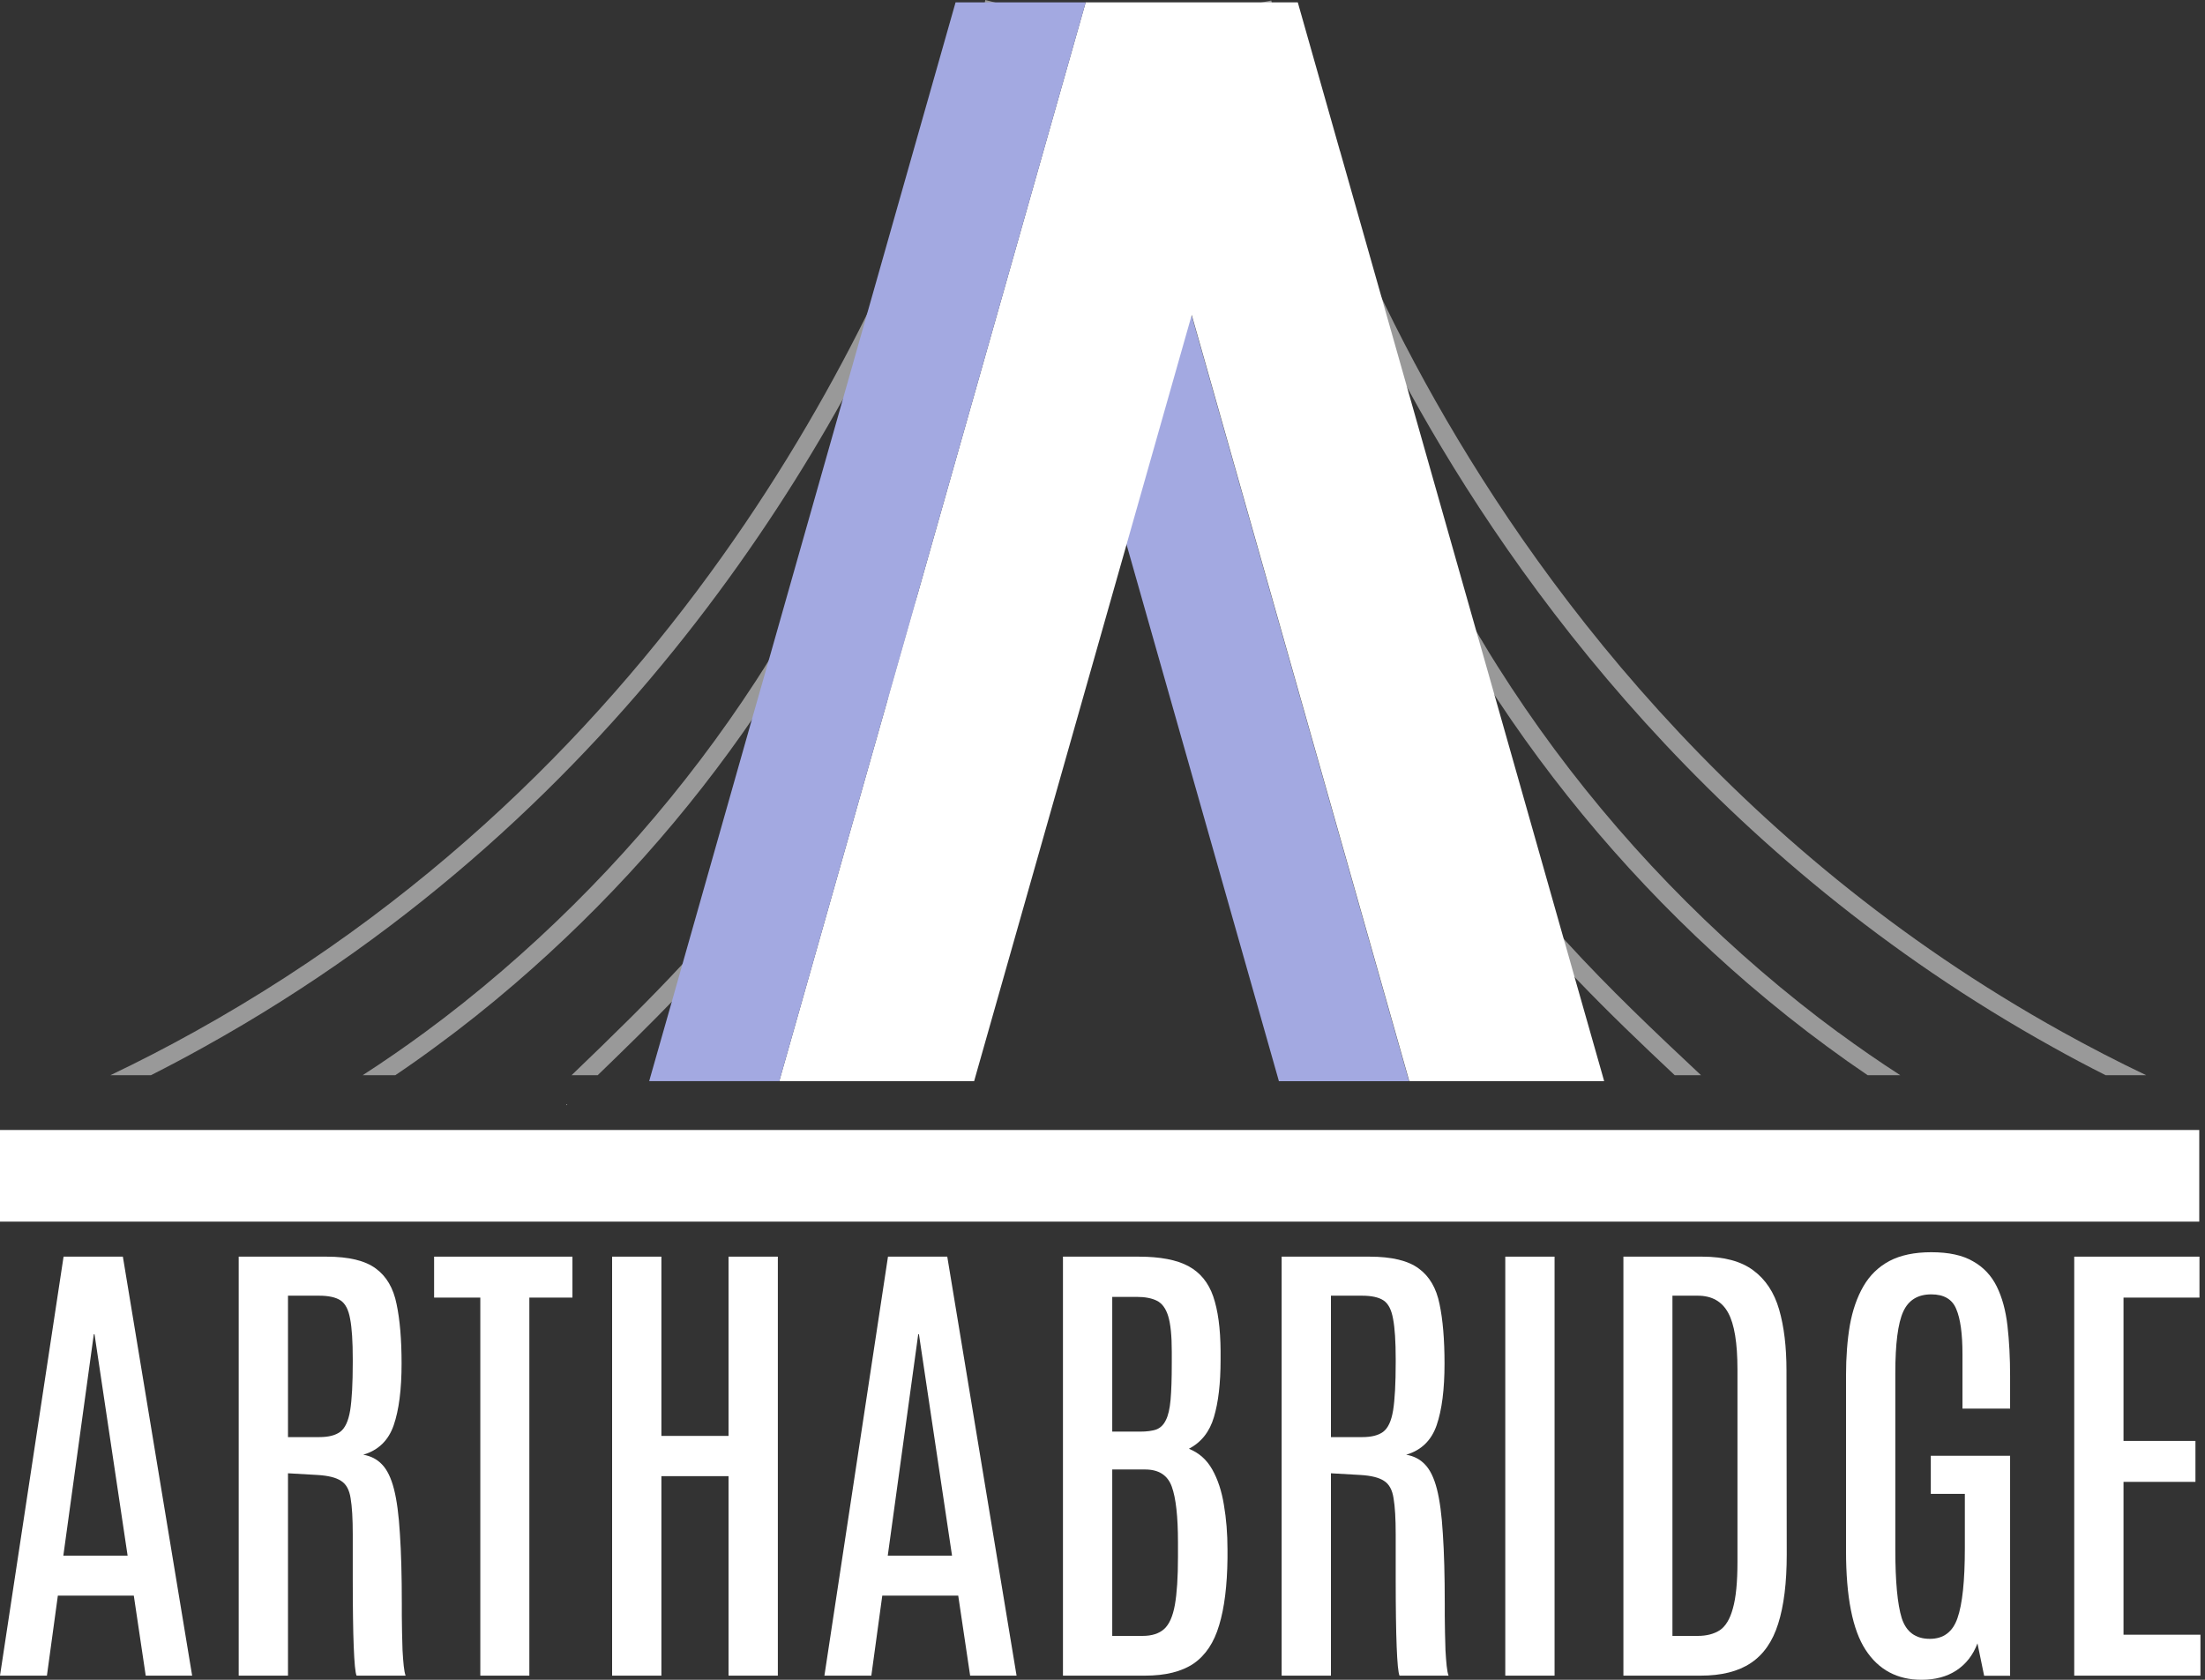 <svg width="105" height="80" viewBox="0 0 105 80" fill="none" xmlns="http://www.w3.org/2000/svg">
<rect x="0" y="0" width="105" height="80" fill="#333333" stroke="none"/>
<g clip-path="url(#clip0_974_6005)">
<path d="M98.773 79.803V59.848H104.737V61.798H101.12V68.624H104.545V70.574H101.12V77.853H104.783V79.803H98.773Z" fill="white"/>
<path d="M91.501 80C90.344 80 89.456 79.524 88.836 78.572C88.216 77.619 87.906 76.051 87.906 73.866V65.499C87.906 64.622 87.967 63.828 88.088 63.118C88.216 62.4 88.432 61.78 88.734 61.258C89.036 60.736 89.448 60.336 89.97 60.056C90.499 59.777 91.164 59.637 91.966 59.637C92.797 59.637 93.458 59.78 93.95 60.068C94.449 60.347 94.826 60.748 95.084 61.269C95.341 61.791 95.511 62.415 95.594 63.14C95.677 63.866 95.719 64.667 95.719 65.544V67.086H93.451V64.49C93.451 63.522 93.353 62.808 93.156 62.347C92.967 61.878 92.57 61.644 91.966 61.644C91.323 61.644 90.877 61.919 90.628 62.471C90.378 63.023 90.253 63.998 90.253 65.397V73.787C90.253 75.314 90.355 76.406 90.559 77.064C90.771 77.721 91.217 78.05 91.897 78.05C92.547 78.05 92.986 77.721 93.213 77.064C93.447 76.398 93.564 75.291 93.564 73.742V71.145H91.943V69.331H95.719V79.808H94.483L94.165 78.266C93.954 78.825 93.617 79.256 93.156 79.558C92.703 79.853 92.151 80 91.501 80Z" fill="white"/>
<path d="M77.305 79.803V59.848H81.058C82.101 59.848 82.913 60.067 83.495 60.505C84.077 60.936 84.486 61.556 84.72 62.365C84.954 63.174 85.071 64.141 85.071 65.267L85.083 74.032C85.083 75.377 84.947 76.477 84.675 77.331C84.41 78.178 83.975 78.802 83.371 79.202C82.773 79.603 81.976 79.803 80.978 79.803H77.305ZM79.64 77.91H80.842C81.266 77.91 81.617 77.819 81.897 77.638C82.176 77.448 82.384 77.101 82.52 76.594C82.664 76.088 82.736 75.355 82.736 74.395V65.211C82.736 63.956 82.588 63.06 82.294 62.523C81.999 61.979 81.515 61.707 80.842 61.707H79.64V77.91Z" fill="white"/>
<path d="M71.68 79.803V59.848H74.027V79.803H71.68Z" fill="white"/>
<path d="M61.031 79.803V59.848H65.215C66.273 59.848 67.056 60.037 67.562 60.415C68.069 60.785 68.397 61.348 68.549 62.104C68.707 62.852 68.787 63.797 68.787 64.939C68.787 66.171 68.662 67.15 68.412 67.875C68.163 68.601 67.679 69.07 66.961 69.281C67.324 69.342 67.623 69.497 67.857 69.746C68.099 69.996 68.288 70.385 68.424 70.914C68.56 71.443 68.654 72.153 68.707 73.046C68.768 73.93 68.798 75.045 68.798 76.39C68.798 76.519 68.798 76.704 68.798 76.946C68.798 77.188 68.802 77.452 68.809 77.74C68.817 78.027 68.825 78.31 68.832 78.59C68.847 78.87 68.866 79.119 68.889 79.338C68.912 79.55 68.942 79.705 68.98 79.803H66.644C66.614 79.735 66.587 79.584 66.564 79.35C66.542 79.115 66.523 78.805 66.508 78.42C66.493 78.034 66.481 77.577 66.474 77.048C66.466 76.511 66.462 75.914 66.462 75.256C66.462 74.591 66.462 73.866 66.462 73.079C66.462 72.324 66.428 71.749 66.36 71.356C66.3 70.955 66.149 70.68 65.907 70.528C65.672 70.37 65.295 70.275 64.773 70.245L63.378 70.165V79.803H61.031ZM63.378 68.442H64.875C65.306 68.442 65.635 68.359 65.861 68.193C66.096 68.019 66.254 67.679 66.338 67.172C66.421 66.658 66.462 65.891 66.462 64.871V64.734C66.462 63.888 66.421 63.249 66.338 62.818C66.262 62.38 66.111 62.085 65.884 61.934C65.657 61.783 65.314 61.707 64.852 61.707H63.378V68.442Z" fill="white"/>
<path d="M50.617 79.803V59.848H54.223C55.243 59.848 56.033 59.999 56.593 60.301C57.152 60.603 57.545 61.084 57.772 61.741C57.998 62.399 58.116 63.264 58.123 64.338V64.769C58.123 65.88 58.017 66.787 57.806 67.49C57.602 68.185 57.205 68.688 56.615 68.998C57.091 69.187 57.462 69.516 57.726 69.984C57.991 70.453 58.176 71.016 58.282 71.674C58.395 72.331 58.452 73.038 58.452 73.794V74.213C58.437 75.513 58.305 76.576 58.055 77.399C57.813 78.223 57.409 78.832 56.842 79.225C56.275 79.61 55.5 79.803 54.518 79.803H50.617ZM52.964 77.91H54.404C54.85 77.91 55.194 77.8 55.436 77.581C55.678 77.362 55.848 76.98 55.946 76.436C56.044 75.884 56.094 75.12 56.094 74.145V73.454C56.094 72.222 55.995 71.337 55.799 70.8C55.602 70.256 55.179 69.984 54.529 69.984H52.964V77.91ZM52.964 68.181H54.291C54.608 68.181 54.865 68.147 55.062 68.079C55.258 68.004 55.41 67.856 55.515 67.637C55.629 67.418 55.704 67.093 55.742 66.662C55.78 66.231 55.799 65.653 55.799 64.927V64.372C55.799 63.616 55.742 63.053 55.629 62.682C55.515 62.312 55.334 62.066 55.084 61.945C54.843 61.824 54.521 61.764 54.121 61.764H52.964V68.181Z" fill="white"/>
<path d="M39.258 79.803L42.285 59.848H45.108L48.408 79.803H46.197L45.63 75.993H42.013L41.492 79.803H39.258ZM42.274 74.089H45.335L43.759 63.544H43.725L42.274 74.089Z" fill="white"/>
<path d="M29.148 79.803V59.848H31.495V68.385H34.693V59.848H37.04V79.803H34.693V70.302H31.495V79.803H29.148Z" fill="white"/>
<path d="M22.872 79.803V61.798H20.672V59.848H27.259V61.798H25.207V79.803H22.872Z" fill="white"/>
<path d="M11.367 79.803V59.848H15.551C16.609 59.848 17.392 60.037 17.898 60.415C18.404 60.785 18.733 61.348 18.884 62.104C19.043 62.852 19.123 63.797 19.123 64.939C19.123 66.171 18.998 67.15 18.748 67.875C18.499 68.601 18.015 69.07 17.297 69.281C17.66 69.342 17.959 69.497 18.193 69.746C18.435 69.996 18.624 70.385 18.76 70.914C18.896 71.443 18.99 72.153 19.043 73.046C19.104 73.93 19.134 75.045 19.134 76.39C19.134 76.519 19.134 76.704 19.134 76.946C19.134 77.188 19.138 77.452 19.145 77.74C19.153 78.027 19.16 78.31 19.168 78.59C19.183 78.87 19.202 79.119 19.225 79.338C19.247 79.55 19.278 79.705 19.315 79.803H16.98C16.949 79.735 16.923 79.584 16.9 79.35C16.878 79.115 16.859 78.805 16.844 78.42C16.828 78.034 16.817 77.577 16.81 77.048C16.802 76.511 16.798 75.914 16.798 75.256C16.798 74.591 16.798 73.866 16.798 73.079C16.798 72.324 16.764 71.749 16.696 71.356C16.636 70.955 16.485 70.68 16.243 70.528C16.008 70.37 15.63 70.275 15.109 70.245L13.714 70.165V79.803H11.367ZM13.714 68.442H15.211C15.642 68.442 15.97 68.359 16.197 68.193C16.432 68.019 16.59 67.679 16.674 67.172C16.757 66.658 16.798 65.891 16.798 64.871V64.734C16.798 63.888 16.757 63.249 16.674 62.818C16.598 62.38 16.447 62.085 16.22 61.934C15.993 61.783 15.649 61.707 15.188 61.707H13.714V68.442Z" fill="white"/>
<path d="M0 79.803L3.027 59.848H5.851L9.15 79.803H6.939L6.372 75.993H2.755L2.234 79.803H0ZM3.016 74.089H6.077L4.501 63.544H4.467L3.016 74.089Z" fill="white"/>
<path d="M47.772 0.22C47.74 0.367 47.413 1.824 46.634 4.227C46.153 5.721 45.496 7.571 44.63 9.682C40.157 20.619 30.12 38.544 9.69 49.878C8.87 50.335 8.033 50.778 7.189 51.206H5.258C6.617 50.558 7.948 49.87 9.252 49.145C33.361 35.772 42.841 13.097 45.797 3.973C46.576 1.568 46.902 0.096 46.914 0.034L46.923 0L47.769 0.22H47.772Z" fill="white" fill-opacity="0.5"/>
<path d="M46.039 12.157C45.925 13.093 44.91 16.908 42.626 22.139C42.31 22.86 41.94 23.534 41.549 24.245C41.242 24.797 40.925 25.373 40.636 25.976C39.507 28.328 38.194 30.651 36.735 32.889C36.487 33.27 36.236 33.651 35.976 34.026C32.743 38.78 28.886 43.096 24.495 46.869C23.269 47.923 22.009 48.927 20.751 49.846C20.121 50.312 19.482 50.763 18.826 51.205H17.273C18.277 50.557 19.26 49.877 20.217 49.175C21.454 48.267 22.698 47.275 23.905 46.237C28.582 42.214 32.647 37.57 35.988 32.436C36.256 32.024 36.519 31.607 36.776 31.186C37.902 29.368 38.926 27.498 39.833 25.618C40.134 24.995 40.455 24.408 40.767 23.844C41.149 23.151 41.511 22.491 41.812 21.809C43.933 16.945 45.041 13.057 45.161 12.059L46.031 12.155L46.039 12.157Z" fill="white" fill-opacity="0.5"/>
<path d="M27.008 52.613L26.987 52.631L26.969 52.613H27.008Z" fill="white"/>
<path d="M46.029 24.164C45.869 25.283 45.416 26.397 44.982 27.471C44.786 27.95 44.585 28.441 44.419 28.926C44.252 29.326 44.028 29.631 43.812 29.927C43.616 30.189 43.432 30.44 43.313 30.727C43.085 31.393 42.828 32.05 42.542 32.696C41.101 35.969 39.006 39.003 36.964 41.952C35.426 43.999 33.81 45.824 32.126 47.569C30.936 48.804 29.71 49.999 28.462 51.206H27.219C29.092 49.404 30.904 47.648 32.637 45.77C33.886 44.416 35.091 43.007 36.243 41.47C38.645 37.999 41.136 34.396 42.49 30.437C42.656 30.034 42.881 29.729 43.1 29.433C43.295 29.168 43.479 28.92 43.596 28.633C43.715 28.294 43.853 27.942 43.993 27.595C44.051 27.451 44.106 27.307 44.165 27.166C44.585 26.137 45.017 25.072 45.163 24.051L46.029 24.166V24.164Z" fill="white" fill-opacity="0.5"/>
<path d="M98.205 49.146C99.51 49.87 100.84 50.559 102.2 51.207H100.268C99.425 50.781 98.588 50.339 97.768 49.879C81.726 40.98 72.226 27.951 67.082 18.587C64.713 14.279 63.023 10.332 61.865 7.205C60.292 2.967 59.688 0.246 59.68 0.198L59.864 0.162L60.538 0.023C60.555 0.105 62.346 8.169 67.867 18.215C72.958 27.472 82.353 40.352 98.205 49.146Z" fill="white" fill-opacity="0.5"/>
<path d="M87.546 49.175C88.5 49.877 89.483 50.557 90.487 51.205H88.934C88.284 50.766 87.642 50.312 87.011 49.846C85.757 48.927 84.496 47.921 83.268 46.869C78.667 42.913 74.664 38.371 71.338 33.358C71.072 32.963 70.815 32.562 70.561 32.162C69.278 30.135 68.125 28.054 67.13 25.973C66.841 25.373 66.523 24.797 66.217 24.242C65.826 23.531 65.455 22.858 65.14 22.136C62.856 16.905 61.84 13.091 61.727 12.155L62.596 12.059C62.719 13.057 63.824 16.945 65.946 21.809C66.246 22.491 66.608 23.151 66.99 23.844C67.302 24.408 67.623 24.992 67.924 25.618C68.691 27.219 69.555 28.821 70.497 30.4H70.5C70.76 30.845 71.031 31.282 71.308 31.722C74.731 37.141 78.953 42.025 83.852 46.237C85.062 47.275 86.3 48.265 87.54 49.175H87.546Z" fill="white" fill-opacity="0.5"/>
<path d="M81.002 51.205H79.747C78.154 49.708 76.608 48.23 75.114 46.671C73.702 45.199 72.339 43.66 71.035 41.971C68.52 38.427 65.926 34.775 64.499 30.704C64.388 30.442 64.199 30.194 63.998 29.928C63.776 29.632 63.545 29.328 63.382 28.947C63.201 28.448 62.997 27.955 62.798 27.473C62.349 26.398 61.885 25.285 61.719 24.165L62.588 24.047C62.737 25.065 63.181 26.131 63.609 27.157C63.811 27.645 64.021 28.146 64.202 28.648C64.315 28.913 64.502 29.164 64.704 29.429C64.928 29.723 65.159 30.027 65.319 30.411C66.717 34.392 69.273 37.992 71.747 41.477C72.666 42.667 73.62 43.789 74.598 44.864H74.6C76.628 47.086 78.77 49.116 80.999 51.205H81.002Z" fill="white" fill-opacity="0.5"/>
<path d="M67.097 51.492H60.9L60.821 51.21L53.641 25.918L50.539 15.004H56.739L67.018 51.21L67.097 51.492Z" fill="#A3A9E1"/>
<path d="M76.388 51.489H67.106L67.028 51.207L56.749 15.001L53.65 25.915L46.467 51.207L46.388 51.489H37.109L37.188 51.207L42.443 32.699L42.446 32.691L43.893 27.607L43.896 27.593L51.698 0.113H61.799L61.814 0.164L63.795 7.148L63.798 7.162L63.804 7.179L63.806 7.185L63.809 7.193L63.815 7.207L70.398 30.404L70.401 30.407L71.241 33.362L74.506 44.868L74.509 44.871L75.019 46.673L76.309 51.207L76.388 51.489Z" fill="white"/>
<path d="M51.7 0.113L43.898 27.593L43.895 27.607L42.448 32.691L42.445 32.699L37.19 51.207L37.111 51.489H30.914L30.993 51.207L32.029 47.572L32.539 45.77L35.871 34.027L36.679 31.191L42.783 9.686L45.503 0.113H51.7Z" fill="#A3A9E1"/>
<path d="M27.008 52.613L26.987 52.631L26.969 52.613H27.008Z" fill="white"/>
<path d="M104.727 53.816H0V58.18H104.727V53.816Z" fill="white"/>
</g>
<defs>
<clipPath id="clip0_974_6005">
<rect width="105" height="80" fill="white"/>
</clipPath>
</defs>
</svg>
